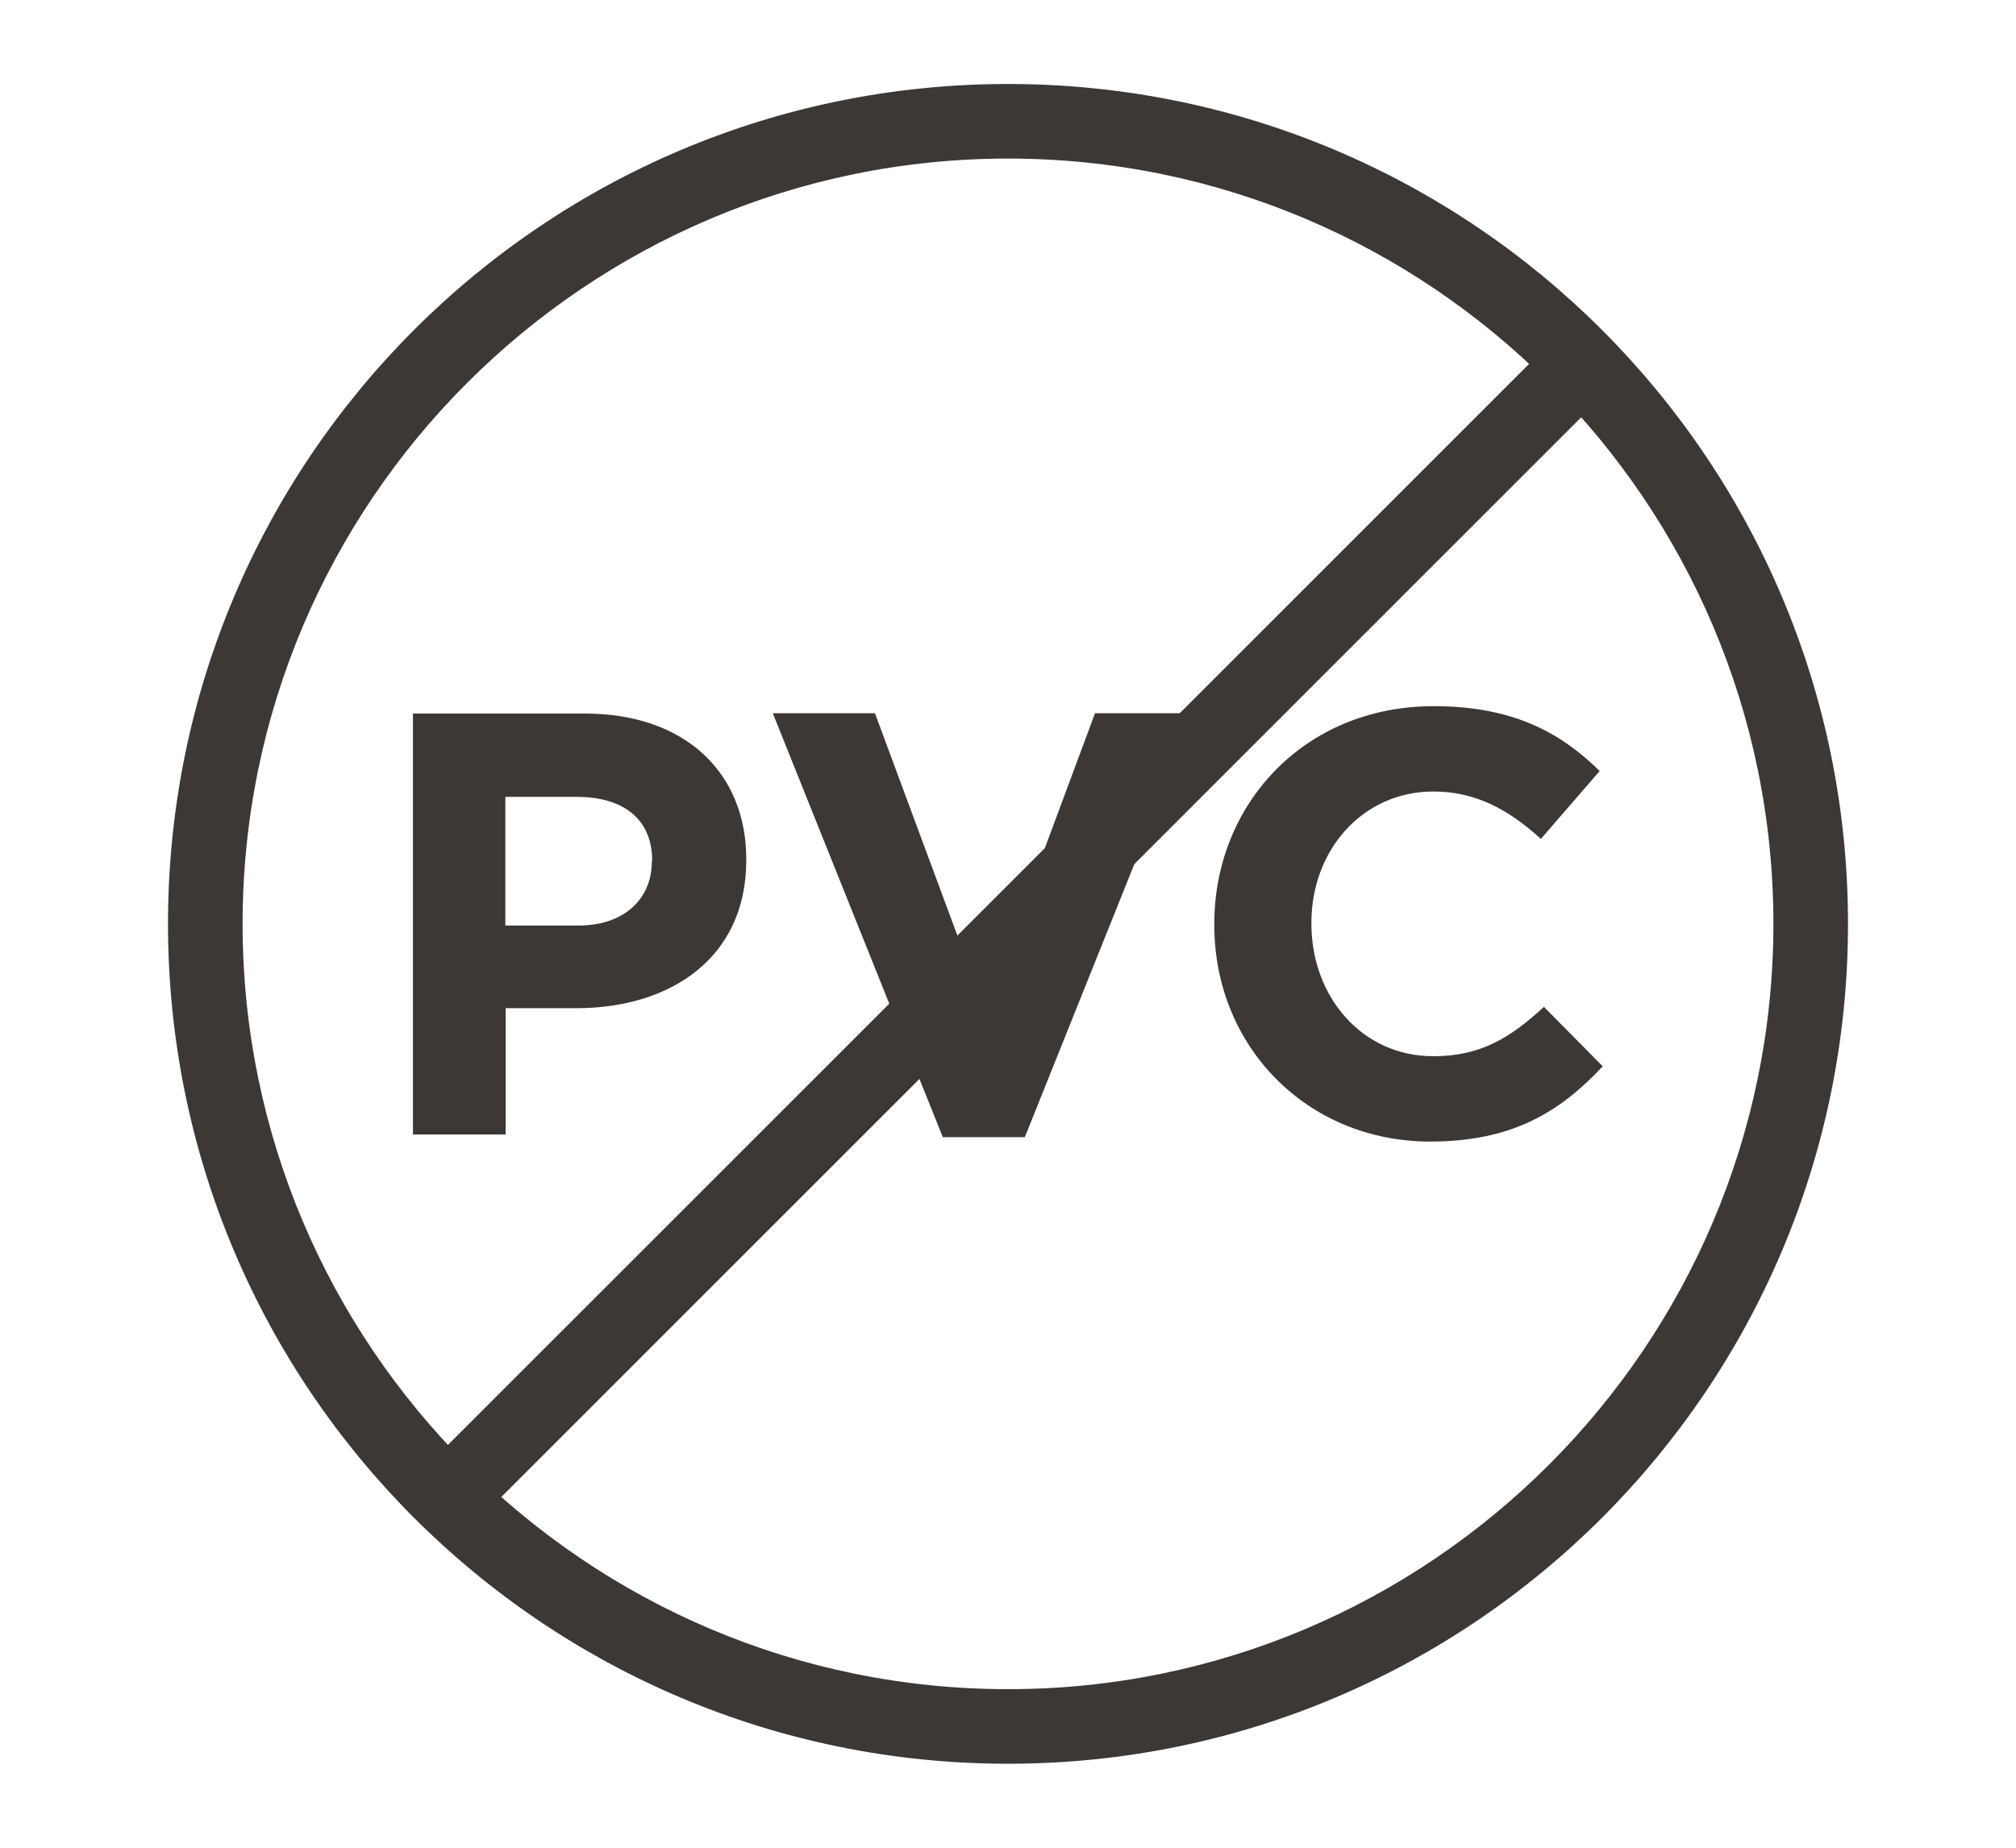<?xml version="1.0" encoding="UTF-8"?><svg id="a" xmlns="http://www.w3.org/2000/svg" viewBox="0 0 60 55"><defs><style>.b{fill:#3d3834;}</style></defs><g><path class="b" d="M17.14,30.01h-2.09v3.76h-2.76v-12.53h5.12c2.99,0,4.8,1.77,4.8,4.33v.04c0,2.9-2.25,4.4-5.06,4.4Zm2.27-4.39c0-1.24-.86-1.9-2.24-1.9h-2.13v3.83h2.18c1.38,0,2.18-.82,2.18-1.9v-.04Z"/><path class="b" d="M30.5,33.85h-2.44l-5.06-12.62h3.04l3.27,8.82,3.28-8.82h2.97l-5.06,12.62Z"/><path class="b" d="M42.57,33.98c-3.69,0-6.43-2.85-6.43-6.44v-.04c0-3.56,2.68-6.48,6.53-6.48,2.36,0,3.78,.79,4.94,1.93l-1.75,2.02c-.97-.88-1.95-1.41-3.2-1.41-2.11,0-3.63,1.75-3.63,3.9v.04c0,2.15,1.49,3.94,3.63,3.94,1.43,0,2.31-.57,3.29-1.47l1.75,1.77c-1.29,1.38-2.72,2.24-5.14,2.24Z"/></g><g><path class="b" d="M30,4.72c12.56,0,22.78,10.22,22.78,22.78s-10.22,22.78-22.78,22.78S7.22,40.06,7.22,27.5,17.44,4.72,30,4.72m0-2.22C16.19,2.5,5,13.69,5,27.5s11.19,25,25,25,25-11.19,25-25S43.81,2.5,30,2.5h0Z"/><rect class="b" x="6.67" y="26.39" width="47.5" height="2.22" transform="translate(-10.54 29.56) rotate(-45)"/></g></svg>